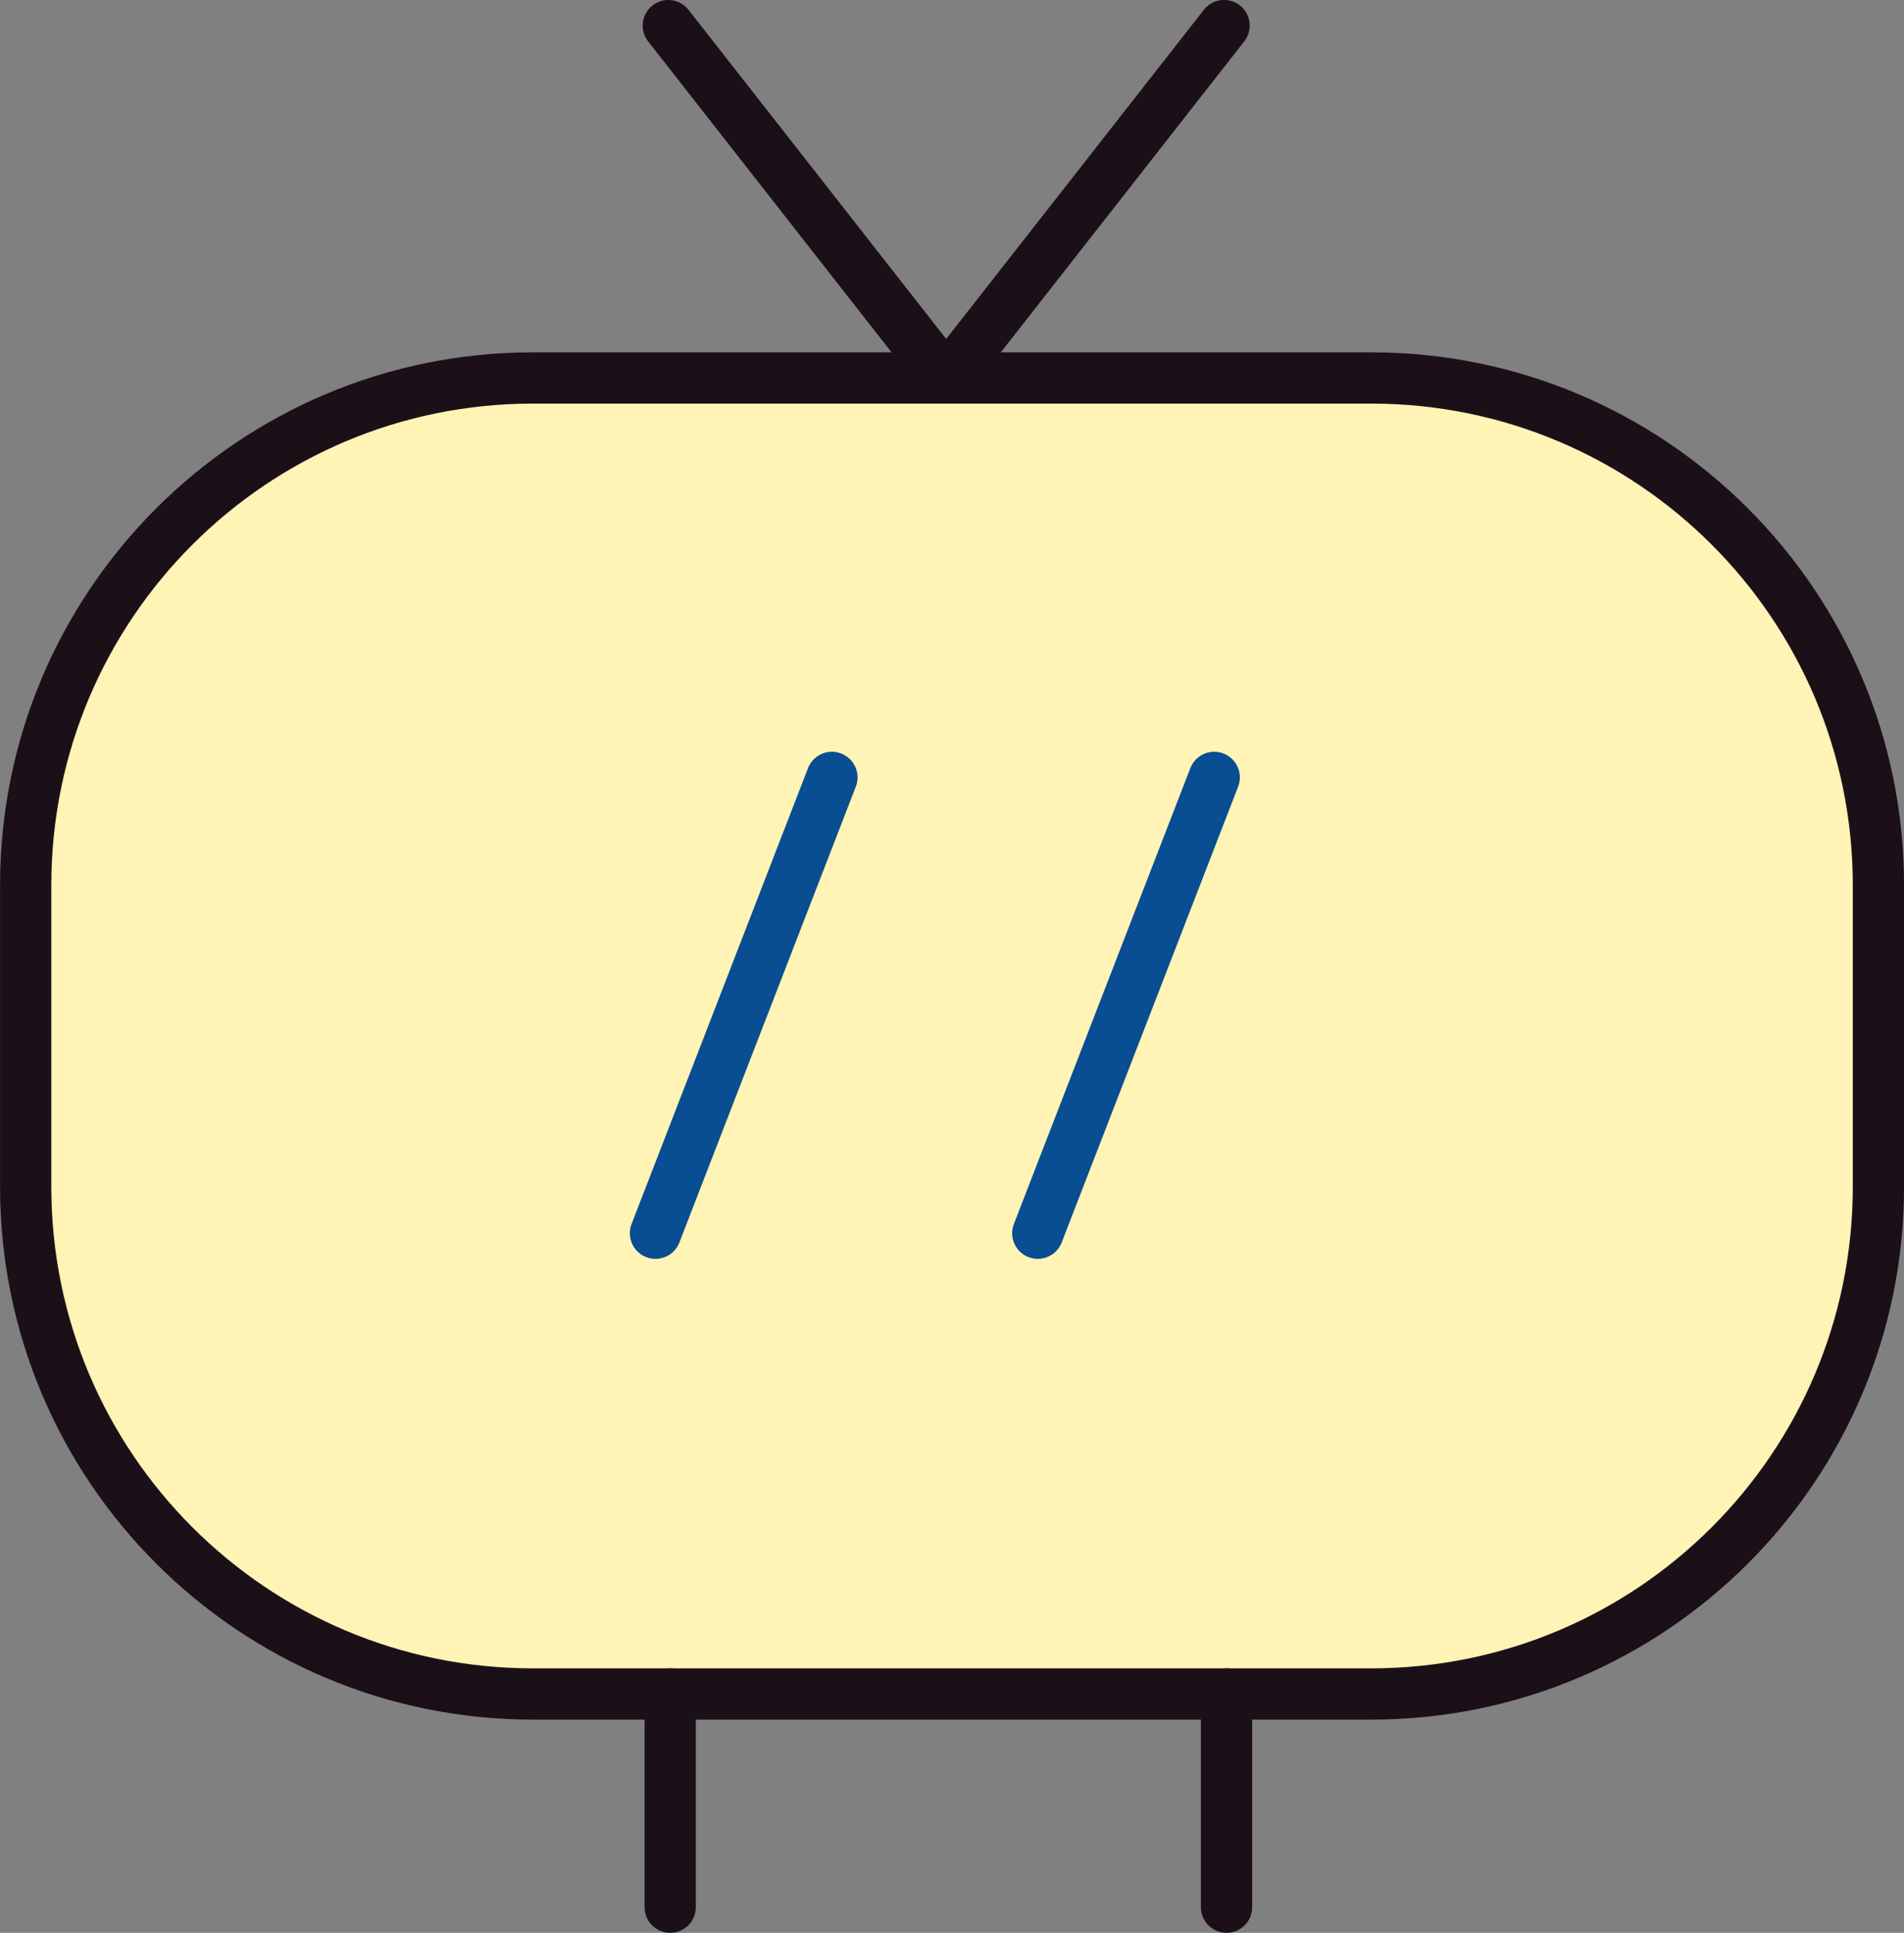 <svg xmlns="http://www.w3.org/2000/svg" x="0px" y="0px" viewBox="13.428 13.148 37.143 37.705" enable-background="new 0 0 64 64">
<rect x="13.428" y="13.148" width="37.143" height="37.705" fill="#808080" stroke="none"/>
<g>
	
		<path fill="#FFF4B5FF" stroke="#1C1018FF" stroke-width="1" stroke-linecap="round" stroke-linejoin="round" stroke-miterlimit="10" d="   M40.175,46.193H23.825c-5.466,0-9.896-4.431-9.896-9.896v-5.88c0-5.466,4.431-9.896,9.896-9.896h16.351   c5.466,0,9.896,4.431,9.896,9.896v5.88C50.072,41.763,45.641,46.193,40.175,46.193z"/>
</g>
<g>
	<path fill="none" stroke="#1C1018FF" stroke-width="1" stroke-linecap="round" stroke-linejoin="round" stroke-miterlimit="10" d="   M26.466,13.648l5.343,6.825 M31.964,20.472l5.343-6.825"/>
	<path fill="none" stroke="#1C1018FF" stroke-width="1" stroke-linecap="round" stroke-linejoin="round" stroke-miterlimit="10" d="   M26.502,46.193v4.159 M37.355,46.193v4.159"/>
</g>
<g>
	<path fill="none" stroke="#094D92FF" stroke-width="1" stroke-linecap="round" stroke-linejoin="round" stroke-miterlimit="10" d="   M29.657,28.313l-3.442,8.892 M37.115,28.313l-3.442,8.892"/>
</g>
</svg>